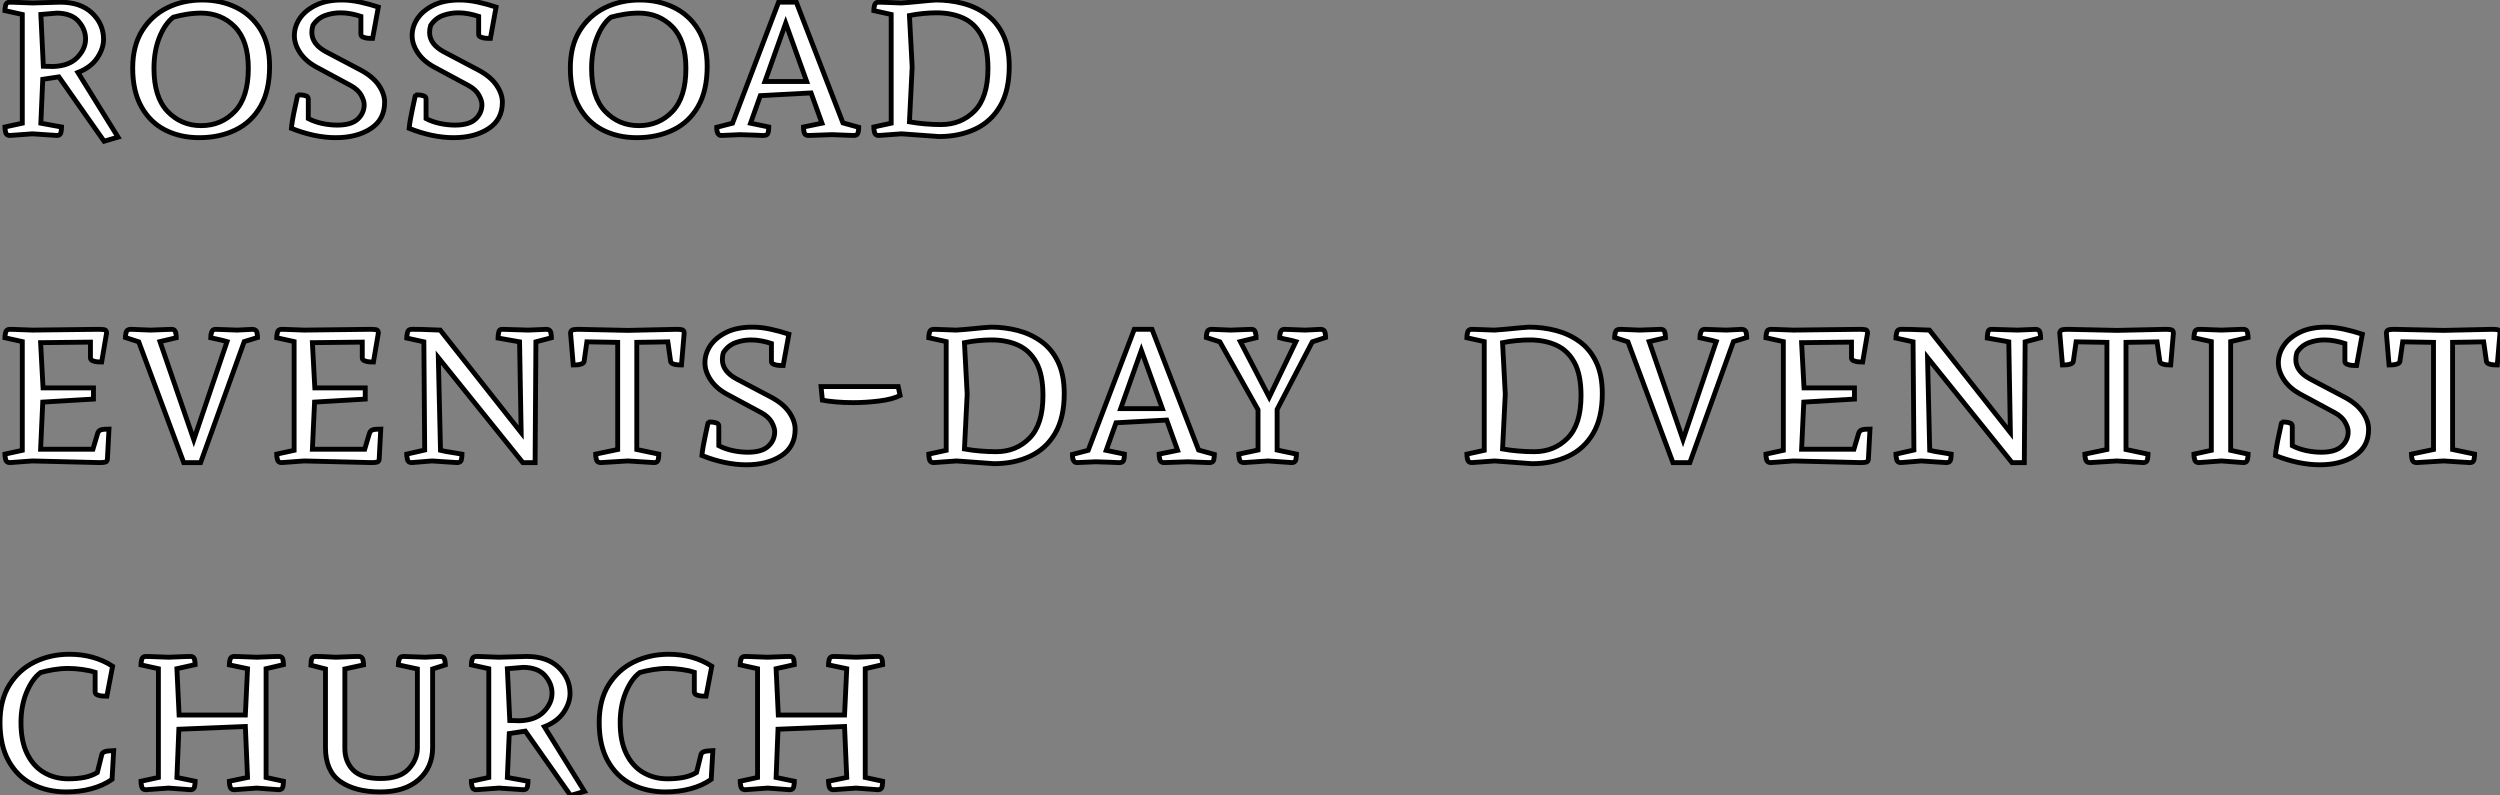 <?xml version="1.0" standalone="no"?>
<svg xmlns="http://www.w3.org/2000/svg" viewBox="1 18.674 513.56 163.41"><rect x="1" y="18.674" width="513.56" height="163.41" fill="#808080" stroke="none"/><path d="M14.17-12.04L10.86-11.54L10.47-2.52L14.73-1.74Q14.73-1.40 14.62-0.70Q14.50 0 13.78 0L13.78 0L8.74-0.34L4.09 0Q3.36 0 3.22-0.70Q3.08-1.40 3.08-1.74L3.08-1.74L6.66-2.52L6.66-24.86L3.08-25.65Q3.08-25.98 3.22-26.68Q3.36-27.38 4.09-27.38L4.09-27.38Q4.09-27.38 4.98-27.36Q5.88-27.33 8.74-27.22L8.74-27.22L14.45-27.38Q18.65-27.38 21-25.14Q23.35-22.90 23.35-19.77L23.35-19.77Q23.35-17.86 22.06-15.93Q20.78-14 18.09-12.94L18.09-12.94L26.32 0.34L23.46 1.18L14.17-12.04ZM10.47-24.86L10.98-14.22L12.99-14.17Q16.30-14.28 17.98-16.04Q19.66-17.81 19.66-19.82L19.66-19.82Q19.66-21.78 18.23-23.44Q16.80-25.09 13.78-25.14L13.78-25.14L10.47-24.86ZM57.46-14.17L57.46-14.17Q57.46-9.24 55.61-5.99Q53.76-2.74 50.48-1.15Q47.21 0.45 43.01 0.45L43.01 0.45Q39.09 0.45 36.01-1.12Q32.93-2.69 31.14-5.88Q29.34-9.07 29.34-13.83L29.34-13.83Q29.34-18.42 31.28-21.53Q33.21-24.64 36.46-26.24Q39.70-27.83 43.62-27.83L43.62-27.83Q47.43-27.83 50.57-26.32Q53.70-24.81 55.58-21.78Q57.46-18.76 57.46-14.17ZM33.71-13.78L33.71-13.78Q33.71-7.84 36.51-4.93Q39.31-2.02 43.40-2.02L43.40-2.02Q47.54-2.02 50.32-4.93Q53.09-7.84 53.09-13.78L53.09-13.78Q53.09-19.49 50.32-22.32Q47.54-25.14 43.40-25.14L43.40-25.14Q41.89-25.14 40.38-24.89Q38.86-24.64 37.69-24.30L37.69-24.30Q35.95-22.96 34.83-20.16Q33.71-17.36 33.71-13.78ZM81.09-6.83L81.09-6.83Q81.09-3.25 78.23-1.40Q75.38 0.45 71.06 0.45L71.06 0.45Q66.75 0.45 61.94-1.46L61.94-1.46Q61.99-2.13 62.19-3.28Q62.38-4.42 62.64-5.57Q62.89-6.72 63.06-7.53Q63.22-8.34 63.28-8.34L63.28-8.34Q63.50-8.34 64.01-8.32Q64.51-8.29 64.96-8.12Q65.41-7.95 65.41-7.50L65.41-7.50L65.41-3.47Q66.70-2.80 68.29-2.46Q69.89-2.13 71.34-2.13L71.34-2.13Q74.26-2.13 75.57-3.36Q76.89-4.59 76.89-6.33L76.89-6.33Q76.89-7.17 76.27-8.29Q75.66-9.41 74.14-10.25L74.14-10.25L66.98-14.11Q64.85-15.29 63.70-17.02Q62.55-18.76 62.55-20.50L62.55-20.50Q62.55-22.40 63.67-24.05Q64.79-25.70 66.98-26.77Q69.16-27.83 72.30-27.83L72.30-27.83Q74.09-27.83 76.02-27.41Q77.95-26.99 79.80-26.38L79.80-26.38L78.62-19.94Q78.40-19.94 77.81-19.96Q77.22-19.99 76.72-20.19Q76.22-20.38 76.22-20.78L76.22-20.78L76.22-24.47Q75.38-24.75 74.26-24.98Q73.14-25.20 72.02-25.20L72.02-25.20Q70.39-25.20 68.85-24.64Q67.31-24.08 66.36-22.62L66.36-22.62Q66.14-21.95 66.14-21.17L66.14-21.17Q66.14-18.76 69.05-17.19L69.05-17.19L76.05-13.50Q78.62-12.15 79.86-10.36Q81.09-8.57 81.09-6.83ZM105.28-6.83L105.28-6.83Q105.28-3.25 102.42-1.40Q99.57 0.45 95.26 0.45L95.26 0.45Q90.94 0.45 86.13-1.46L86.13-1.46Q86.18-2.13 86.38-3.28Q86.58-4.42 86.83-5.57Q87.08-6.72 87.25-7.53Q87.42-8.34 87.47-8.34L87.47-8.34Q87.70-8.34 88.20-8.32Q88.70-8.29 89.15-8.12Q89.60-7.95 89.60-7.50L89.60-7.50L89.60-3.47Q90.89-2.80 92.48-2.46Q94.08-2.13 95.54-2.13L95.54-2.13Q98.45-2.13 99.76-3.36Q101.08-4.59 101.08-6.33L101.08-6.33Q101.08-7.17 100.46-8.29Q99.85-9.41 98.34-10.25L98.34-10.25L91.17-14.11Q89.04-15.29 87.89-17.02Q86.74-18.76 86.74-20.50L86.74-20.50Q86.74-22.40 87.86-24.05Q88.98-25.70 91.17-26.77Q93.35-27.83 96.49-27.83L96.49-27.83Q98.28-27.83 100.21-27.41Q102.14-26.99 103.99-26.38L103.99-26.38L102.82-19.94Q102.59-19.94 102.00-19.96Q101.42-19.99 100.91-20.19Q100.41-20.38 100.41-20.78L100.41-20.78L100.41-24.47Q99.57-24.75 98.45-24.98Q97.33-25.20 96.21-25.20L96.21-25.20Q94.58-25.20 93.04-24.64Q91.50-24.08 90.55-22.62L90.55-22.62Q90.33-21.95 90.33-21.17L90.33-21.17Q90.33-18.76 93.24-17.19L93.24-17.19L100.24-13.50Q102.82-12.15 104.05-10.36Q105.28-8.57 105.28-6.83Z" fill="white" stroke="black" transform="translate(0 0) scale(1 1) translate(-1.08 46.504)"/><path d="M30.07-14.17L30.07-14.17Q30.07-9.24 28.22-5.99Q26.38-2.74 23.10-1.15Q19.82 0.45 15.62 0.45L15.62 0.45Q11.70 0.45 8.62-1.12Q5.54-2.69 3.75-5.88Q1.96-9.07 1.96-13.83L1.96-13.83Q1.96-18.42 3.89-21.53Q5.82-24.64 9.07-26.24Q12.32-27.83 16.24-27.83L16.24-27.83Q20.05-27.83 23.18-26.32Q26.32-24.81 28.20-21.78Q30.07-18.76 30.07-14.17ZM6.33-13.78L6.33-13.78Q6.33-7.84 9.13-4.93Q11.93-2.02 16.02-2.02L16.02-2.02Q20.16-2.02 22.93-4.93Q25.70-7.84 25.70-13.78L25.70-13.78Q25.70-19.49 22.93-22.32Q20.16-25.14 16.02-25.14L16.02-25.14Q14.50-25.14 12.99-24.89Q11.48-24.64 10.30-24.30L10.30-24.30Q8.57-22.96 7.45-20.16Q6.33-17.36 6.33-13.78ZM40.99-8.18L38.98-2.52L42.73-1.74Q42.73-1.34 42.62-0.67Q42.50 0 41.72 0L41.72 0Q41.72 0 41.41 0Q41.10 0 40.10-0.06Q39.09-0.11 36.85-0.17L36.85-0.17L32.98 0Q32.03 0 32.03-1.68L32.03-1.68L35.28-2.52L44.74-27.38L48.38-27.38L57.96-2.58L61.21-1.68Q61.21-1.40 61.10-0.70Q60.98 0 60.26 0L60.26 0Q60.26 0 59.30-0.03Q58.35-0.06 55.72-0.17L55.72-0.17Q52.75-0.06 51.80-0.03Q50.85 0 50.85 0L50.85 0Q50.12 0 49.98-0.67Q49.84-1.34 49.84-1.74L49.84-1.74L53.65-2.52L51.41-8.74L40.99-8.18ZM50.51-11.09L46.20-23.07L41.94-11.09L50.51-11.09ZM67.87-2.52L67.87-24.86L64.29-25.65Q64.29-25.98 64.43-26.68Q64.57-27.38 65.30-27.38L65.30-27.38Q65.30-27.38 66.19-27.36Q67.09-27.33 69.94-27.22L69.94-27.22Q71.68-27.33 73.50-27.52Q75.32-27.72 77.06-27.83L77.06-27.83Q79.91-27.83 82.60-27.13Q85.29-26.43 87.44-24.86Q89.60-23.30 90.86-20.66Q92.12-18.03 92.12-14.17L92.12-14.17Q92.12-9.24 90.27-6.05Q88.42-2.86 85.15-1.32Q81.87 0.22 77.67 0.22L77.67 0.22L70-0.34L65.30 0Q64.57 0 64.43-0.70Q64.29-1.40 64.29-1.74L64.29-1.74L67.87-2.52ZM71.62-24.64L72.18-14.06L71.62-2.80Q73.19-2.52 74.87-2.38Q76.55-2.24 78.12-2.24L78.12-2.24Q82.26-2.24 85.01-5.04Q87.75-7.84 87.75-13.78L87.75-13.78Q87.75-18.09 86.38-20.58Q85.01-23.07 82.63-24.14Q80.25-25.20 77.17-25.20L77.17-25.20Q75.94-25.20 74.48-25.06Q73.02-24.92 71.62-24.64L71.62-24.64Z" fill="white" stroke="black" transform="translate(117.16 0) scale(1 1) translate(-0.96 46.504)"/><path d="M22.57 0L22.57 0L8.74-0.34L4.09 0Q3.36 0 3.22-0.70Q3.08-1.40 3.08-1.74L3.08-1.74L6.66-2.52L6.66-24.86L3.08-25.65Q3.08-25.98 3.22-26.68Q3.36-27.38 4.09-27.38L4.09-27.38Q4.09-27.38 4.98-27.36Q5.88-27.33 8.74-27.22L8.74-27.22L22.29-27.38Q23.07-27.38 23.52-27.30Q23.97-27.22 23.97-26.60L23.97-26.60L22.96-20.66Q22.74-20.66 22.18-20.69Q21.62-20.72 21.14-20.92Q20.66-21.11 20.66-21.50L20.66-21.50L20.66-24.75L10.42-24.64L10.92-15.34L21.28-15.34L21.28-13.05L10.86-12.43L10.42-2.74L21.17-2.74L22.12-5.94Q22.29-6.55 22.79-6.72Q23.30-6.89 24.47-6.89L24.47-6.89L24.14-0.67Q24.08-0.22 23.72-0.11Q23.35 0 22.57 0ZM38.30-25.65L38.30-25.65L34.94-24.86L41.89-4.70L48.72-24.86Q47.94-25.09 47.04-25.28Q46.14-25.48 45.36-25.65L45.36-25.65Q45.36-26.26 45.56-26.82Q45.75-27.38 46.37-27.38L46.37-27.38L50.79-27.22L53.98-27.38Q54.77-27.33 54.88-26.66Q54.99-25.98 54.99-25.70L54.99-25.70L52.25-24.86L43.29 0L39.82 0L30.58-24.81L27.83-25.70Q27.83-25.98 27.97-26.68Q28.11-27.38 28.90-27.38L28.90-27.38Q28.90-27.38 29.60-27.36Q30.30-27.33 32.98-27.22L32.98-27.22L37.35-27.38Q37.97-27.38 38.14-26.82Q38.30-26.26 38.30-25.65ZM78.40 0L78.40 0L64.57-0.34L59.92 0Q59.19 0 59.05-0.70Q58.91-1.40 58.91-1.74L58.91-1.74L62.50-2.52L62.50-24.86L58.91-25.65Q58.91-25.98 59.05-26.68Q59.19-27.38 59.92-27.38L59.92-27.38Q59.92-27.38 60.82-27.36Q61.71-27.33 64.57-27.22L64.57-27.22L78.12-27.38Q78.90-27.38 79.35-27.30Q79.80-27.22 79.80-26.60L79.80-26.60L78.79-20.66Q78.57-20.66 78.01-20.69Q77.45-20.72 76.97-20.92Q76.50-21.11 76.50-21.50L76.50-21.50L76.50-24.75L66.25-24.64L66.75-15.34L77.11-15.34L77.11-13.05L66.70-12.43L66.25-2.74L77-2.74L77.95-5.94Q78.12-6.55 78.62-6.72Q79.13-6.89 80.30-6.89L80.30-6.89L79.97-0.67Q79.91-0.22 79.55-0.11Q79.18 0 78.40 0ZM105.34-27.38L105.34-27.38L110.60-27.22L114.41-27.38Q115.14-27.33 115.25-26.63Q115.36-25.93 115.36-25.65L115.36-25.65L112.17-24.81L112 0L109.48 0L92.12-21.56L92.57-2.52Q93.46-2.30 94.81-2.10Q96.15-1.90 96.99-1.74L96.99-1.74Q96.99-1.34 96.88-0.67Q96.77 0 95.98 0L95.98 0L90.83-0.34L86.63 0Q85.90 0 85.76-0.70Q85.62-1.40 85.62-1.74L85.62-1.74L89.32-2.58L89.15-24.81L85.62-25.59Q85.62-25.87 85.76-26.63Q85.90-27.38 86.63-27.38L86.63-27.38Q86.63-27.38 87.05-27.38Q87.47-27.38 88.70-27.36Q89.94-27.33 92.51-27.22L92.51-27.22L109.14-6.16L108.81-24.81L104.38-25.59Q104.38-25.87 104.50-26.66Q104.61-27.44 105.34-27.38ZM128.97-2.69L128.97-24.70L122.64-24.81L122.08-20.89Q122.08-20.50 121.60-20.30Q121.13-20.10 120.60-20.08Q120.06-20.05 119.84-20.05L119.84-20.05L119.28-26.66Q119.39-27.22 119.84-27.30Q120.29-27.38 120.96-27.38L120.96-27.38L131.04-27.16L140.95-27.38Q141.68-27.38 142.13-27.30Q142.58-27.22 142.63-26.66L142.63-26.66L142.07-20.05Q141.90-20.05 141.34-20.08Q140.78-20.10 140.31-20.30Q139.83-20.50 139.83-20.89L139.83-20.89L139.27-24.81Q137.70-24.81 136.11-24.75Q134.51-24.70 132.89-24.70L132.89-24.70L132.89-2.69L137.42-1.74Q137.42-1.40 137.31-0.70Q137.20 0 136.47 0L136.47 0L131.04-0.34L125.50 0Q124.71 0 124.57-0.70Q124.43-1.40 124.43-1.74L124.43-1.74L128.97-2.69ZM165.42-6.83L165.42-6.83Q165.42-3.25 162.57-1.40Q159.71 0.45 155.40 0.45L155.40 0.45Q151.09 0.45 146.27-1.46L146.27-1.46Q146.33-2.13 146.52-3.28Q146.72-4.42 146.97-5.57Q147.22-6.72 147.39-7.53Q147.56-8.34 147.62-8.34L147.62-8.34Q147.84-8.34 148.34-8.32Q148.85-8.29 149.30-8.12Q149.74-7.95 149.74-7.50L149.74-7.50L149.74-3.47Q151.03-2.80 152.63-2.46Q154.22-2.13 155.68-2.13L155.68-2.13Q158.59-2.13 159.91-3.36Q161.22-4.59 161.22-6.33L161.22-6.33Q161.22-7.17 160.61-8.29Q159.99-9.41 158.48-10.25L158.48-10.25L151.31-14.11Q149.18-15.29 148.04-17.02Q146.89-18.76 146.89-20.50L146.89-20.50Q146.89-22.40 148.01-24.05Q149.13-25.70 151.31-26.77Q153.50-27.83 156.63-27.83L156.63-27.83Q158.42-27.83 160.36-27.41Q162.29-26.99 164.14-26.38L164.14-26.38L162.96-19.94Q162.74-19.94 162.15-19.96Q161.56-19.99 161.06-20.19Q160.55-20.38 160.55-20.78L160.55-20.78L160.55-24.47Q159.71-24.75 158.59-24.98Q157.47-25.20 156.35-25.20L156.35-25.20Q154.73-25.20 153.19-24.64Q151.65-24.08 150.70-22.62L150.70-22.62Q150.47-21.95 150.47-21.17L150.47-21.17Q150.47-18.76 153.38-17.19L153.38-17.19L160.38-13.50Q162.96-12.15 164.19-10.36Q165.42-8.57 165.42-6.83ZM170.74-15.62L186.59-15.62L186.98-13.78Q185.36-12.99 182.70-12.66Q180.04-12.32 177.30-12.32L177.30-12.32Q175.50-12.32 173.85-12.46Q172.20-12.60 171.02-12.82L171.02-12.82L170.74-15.62ZM196.45-2.52L196.45-24.86L192.86-25.65Q192.86-25.98 193.00-26.68Q193.14-27.38 193.87-27.38L193.87-27.38Q193.87-27.38 194.77-27.36Q195.66-27.33 198.52-27.22L198.52-27.22Q200.26-27.33 202.08-27.52Q203.90-27.72 205.63-27.83L205.63-27.83Q208.49-27.83 211.18-27.13Q213.86-26.43 216.02-24.86Q218.18-23.30 219.44-20.66Q220.70-18.03 220.70-14.17L220.70-14.17Q220.70-9.24 218.85-6.05Q217.00-2.86 213.72-1.32Q210.45 0.22 206.25 0.22L206.25 0.22L198.58-0.34L193.87 0Q193.14 0 193.00-0.70Q192.86-1.40 192.86-1.74L192.86-1.74L196.45-2.52ZM200.20-24.64L200.76-14.06L200.20-2.80Q201.77-2.52 203.45-2.38Q205.13-2.24 206.70-2.24L206.70-2.24Q210.84-2.24 213.58-5.04Q216.33-7.84 216.33-13.78L216.33-13.78Q216.33-18.09 214.96-20.58Q213.58-23.07 211.20-24.14Q208.82-25.20 205.74-25.20L205.74-25.20Q204.51-25.20 203.06-25.06Q201.60-24.92 200.20-24.64L200.20-24.64ZM231.34-8.18L229.32-2.52L233.07-1.74Q233.07-1.34 232.96-0.67Q232.85 0 232.06 0L232.06 0Q232.06 0 231.76 0Q231.45 0 230.44-0.06Q229.43-0.11 227.19-0.17L227.19-0.17L223.33 0Q222.38 0 222.38-1.68L222.38-1.68L225.62-2.52L235.09-27.38L238.73-27.38L248.30-2.58L251.55-1.68Q251.55-1.40 251.44-0.70Q251.33 0 250.60 0L250.60 0Q250.60 0 249.65-0.03Q248.70-0.06 246.06-0.17L246.06-0.17Q243.10-0.06 242.14-0.03Q241.19 0 241.19 0L241.19 0Q240.46 0 240.32-0.67Q240.18-1.34 240.18-1.74L240.18-1.74L243.99-2.52L241.75-8.74L231.34-8.18ZM240.86-11.09L236.54-23.07L232.29-11.09L240.86-11.09ZM264.43-10.92L264.43-2.58L268.41-1.74Q268.41-1.40 268.30-0.70Q268.18 0 267.46 0L267.46 0L262.58-0.34L257.60 0Q256.82 0 256.68-0.70Q256.54-1.40 256.54-1.74L256.54-1.74L260.51-2.58L260.51-10.86L252.67-24.81L249.87-25.70Q249.87-25.98 250.01-26.68Q250.15-27.38 250.94-27.38L250.94-27.38Q250.94-27.38 251.55-27.36Q252.17-27.33 254.86-27.22L254.86-27.22L259.17-27.38Q259.78-27.38 259.95-26.82Q260.12-26.26 260.12-25.65L260.12-25.65L256.87-24.86L262.81-13.44L268.30-24.86Q267.51-25.09 266.62-25.26Q265.72-25.42 264.94-25.65L264.94-25.65Q264.94-26.26 265.13-26.82Q265.33-27.38 265.94-27.38L265.94-27.38L270.20-27.22L273.45-27.38Q274.18-27.33 274.29-26.66Q274.40-25.98 274.40-25.70L274.40-25.70L271.66-24.81L264.43-10.92Z" fill="white" stroke="black" transform="translate(0 67.2) scale(1 1) translate(-1.08 46.504)"/><path d="M6.66-2.52L6.66-24.86L3.08-25.65Q3.08-25.98 3.22-26.68Q3.36-27.38 4.09-27.38L4.09-27.38Q4.09-27.38 4.98-27.36Q5.88-27.33 8.74-27.22L8.74-27.22Q10.47-27.33 12.29-27.52Q14.11-27.72 15.85-27.83L15.85-27.83Q18.70-27.83 21.39-27.13Q24.08-26.43 26.24-24.86Q28.39-23.30 29.65-20.66Q30.91-18.03 30.91-14.17L30.91-14.17Q30.91-9.24 29.06-6.05Q27.22-2.86 23.94-1.32Q20.66 0.22 16.46 0.22L16.46 0.22L8.79-0.34L4.09 0Q3.36 0 3.22-0.70Q3.08-1.40 3.08-1.74L3.08-1.74L6.66-2.52ZM10.42-24.64L10.98-14.06L10.42-2.80Q11.98-2.52 13.66-2.38Q15.34-2.24 16.91-2.24L16.91-2.24Q21.06-2.24 23.80-5.04Q26.54-7.84 26.54-13.78L26.54-13.78Q26.54-18.09 25.17-20.58Q23.80-23.07 21.42-24.14Q19.04-25.20 15.96-25.20L15.96-25.20Q14.73-25.20 13.27-25.06Q11.82-24.92 10.42-24.64L10.42-24.64ZM43.90-25.65L43.90-25.65L40.54-24.86L47.49-4.70L54.32-24.86Q53.54-25.09 52.64-25.28Q51.74-25.48 50.96-25.65L50.96-25.65Q50.96-26.26 51.16-26.82Q51.35-27.38 51.97-27.38L51.97-27.38L56.39-27.22L59.58-27.38Q60.37-27.33 60.48-26.66Q60.59-25.98 60.59-25.70L60.59-25.70L57.85-24.86L48.89 0L45.42 0L36.18-24.81L33.43-25.70Q33.43-25.98 33.57-26.68Q33.71-27.38 34.50-27.38L34.50-27.38Q34.50-27.38 35.20-27.36Q35.90-27.33 38.58-27.22L38.58-27.22L42.95-27.38Q43.57-27.38 43.74-26.82Q43.90-26.26 43.90-25.65ZM84 0L84 0L70.17-0.34L65.52 0Q64.79 0 64.65-0.70Q64.51-1.40 64.51-1.74L64.51-1.74L68.10-2.52L68.10-24.86L64.51-25.65Q64.51-25.98 64.65-26.68Q64.79-27.38 65.52-27.38L65.52-27.38Q65.52-27.38 66.42-27.36Q67.31-27.33 70.17-27.22L70.17-27.22L83.72-27.38Q84.50-27.38 84.95-27.30Q85.40-27.22 85.40-26.60L85.40-26.60L84.39-20.66Q84.17-20.66 83.61-20.69Q83.05-20.72 82.57-20.92Q82.10-21.11 82.10-21.50L82.10-21.50L82.10-24.75L71.85-24.64L72.35-15.34L82.71-15.34L82.71-13.05L72.30-12.43L71.85-2.74L82.60-2.74L83.55-5.94Q83.72-6.55 84.22-6.72Q84.73-6.89 85.90-6.89L85.90-6.89L85.57-0.67Q85.51-0.22 85.15-0.11Q84.78 0 84 0ZM110.94-27.38L110.94-27.38L116.20-27.22L120.01-27.38Q120.74-27.33 120.85-26.63Q120.96-25.93 120.96-25.65L120.96-25.65L117.77-24.81L117.60 0L115.08 0L97.72-21.56L98.17-2.52Q99.06-2.30 100.41-2.10Q101.75-1.90 102.59-1.74L102.59-1.74Q102.59-1.34 102.48-0.67Q102.37 0 101.58 0L101.58 0L96.43-0.34L92.23 0Q91.50 0 91.36-0.70Q91.22-1.40 91.22-1.74L91.22-1.74L94.92-2.58L94.75-24.81L91.22-25.59Q91.22-25.87 91.36-26.63Q91.50-27.38 92.23-27.38L92.23-27.38Q92.23-27.38 92.65-27.38Q93.07-27.38 94.30-27.36Q95.54-27.33 98.11-27.22L98.11-27.22L114.74-6.16L114.41-24.81L109.98-25.59Q109.98-25.87 110.10-26.66Q110.21-27.44 110.94-27.38ZM134.57-2.69L134.57-24.70L128.24-24.81L127.68-20.89Q127.68-20.50 127.20-20.30Q126.73-20.10 126.20-20.08Q125.66-20.05 125.44-20.05L125.44-20.05L124.88-26.66Q124.99-27.22 125.44-27.30Q125.89-27.38 126.56-27.38L126.56-27.38L136.64-27.16L146.55-27.38Q147.28-27.38 147.73-27.30Q148.18-27.22 148.23-26.66L148.23-26.66L147.67-20.05Q147.50-20.05 146.94-20.08Q146.38-20.10 145.91-20.30Q145.43-20.50 145.43-20.89L145.43-20.89L144.87-24.81Q143.30-24.81 141.71-24.75Q140.11-24.70 138.49-24.70L138.49-24.70L138.49-2.69L143.02-1.74Q143.02-1.40 142.91-0.70Q142.80 0 142.07 0L142.07 0L136.64-0.34L131.10 0Q130.31 0 130.17-0.70Q130.03-1.40 130.03-1.74L130.03-1.74L134.57-2.69ZM156.02-2.52L156.02-24.86L152.43-25.65Q152.43-25.98 152.57-26.68Q152.71-27.38 153.44-27.38L153.44-27.38Q153.44-27.38 154.34-27.36Q155.23-27.33 158.09-27.22L158.09-27.22Q160.72-27.33 161.67-27.36Q162.62-27.38 162.62-27.38L162.62-27.38Q163.35-27.38 163.46-26.68Q163.58-25.98 163.58-25.70L163.58-25.70L159.99-24.86L159.99-2.52L163.58-1.74Q163.58-1.40 163.46-0.70Q163.35 0 162.62 0L162.62 0L158.09-0.34L153.44 0Q152.71 0 152.57-0.70Q152.43-1.40 152.43-1.74L152.43-1.74L156.02-2.52ZM188.33-6.83L188.33-6.83Q188.33-3.25 185.47-1.40Q182.62 0.45 178.30 0.45L178.30 0.45Q173.99 0.45 169.18-1.46L169.18-1.46Q169.23-2.13 169.43-3.28Q169.62-4.42 169.88-5.57Q170.13-6.72 170.30-7.53Q170.46-8.34 170.52-8.34L170.52-8.34Q170.74-8.34 171.25-8.32Q171.75-8.29 172.20-8.12Q172.65-7.95 172.65-7.50L172.65-7.50L172.65-3.47Q173.94-2.80 175.53-2.46Q177.13-2.13 178.58-2.13L178.58-2.13Q181.50-2.13 182.81-3.36Q184.13-4.59 184.13-6.33L184.13-6.33Q184.13-7.17 183.51-8.29Q182.90-9.41 181.38-10.25L181.38-10.25L174.22-14.11Q172.09-15.29 170.94-17.02Q169.79-18.76 169.79-20.50L169.79-20.50Q169.79-22.40 170.91-24.05Q172.03-25.70 174.22-26.77Q176.40-27.83 179.54-27.83L179.54-27.83Q181.33-27.83 183.26-27.41Q185.19-26.99 187.04-26.38L187.04-26.38L185.86-19.94Q185.64-19.94 185.05-19.96Q184.46-19.99 183.96-20.19Q183.46-20.38 183.46-20.78L183.46-20.78L183.46-24.47Q182.62-24.75 181.50-24.98Q180.38-25.20 179.26-25.20L179.26-25.20Q177.63-25.20 176.09-24.64Q174.55-24.08 173.60-22.62L173.60-22.62Q173.38-21.95 173.38-21.17L173.38-21.17Q173.38-18.76 176.29-17.19L176.29-17.19L183.29-13.50Q185.86-12.15 187.10-10.36Q188.33-8.57 188.33-6.83ZM201.66-2.69L201.66-24.70L195.33-24.81L194.77-20.89Q194.77-20.50 194.29-20.30Q193.82-20.10 193.28-20.08Q192.75-20.05 192.53-20.05L192.53-20.05L191.97-26.66Q192.08-27.22 192.53-27.30Q192.98-27.38 193.65-27.38L193.65-27.38L203.73-27.16L213.64-27.38Q214.37-27.38 214.82-27.30Q215.26-27.22 215.32-26.66L215.32-26.66L214.76-20.05Q214.59-20.05 214.03-20.08Q213.47-20.10 213.00-20.30Q212.52-20.50 212.52-20.89L212.52-20.89L211.96-24.81Q210.39-24.81 208.80-24.75Q207.20-24.70 205.58-24.70L205.58-24.70L205.58-2.69L210.11-1.74Q210.11-1.40 210-0.70Q209.89 0 209.16 0L209.16 0L203.73-0.34L198.18 0Q197.40 0 197.26-0.70Q197.12-1.40 197.12-1.74L197.12-1.74L201.66-2.69Z" fill="white" stroke="black" transform="translate(300.32 67.2) scale(1 1) translate(-1.08 46.504)"/><path d="M25.31-8.06L25.31-8.06L24.98-2.13Q23.13-0.84 20.72-0.20Q18.31 0.45 15.57 0.45L15.57 0.45Q11.70 0.45 8.62-1.12Q5.54-2.69 3.75-5.88Q1.96-9.07 1.96-13.83L1.96-13.83Q1.96-18.42 3.89-21.53Q5.82-24.64 9.07-26.24Q12.32-27.83 16.24-27.83L16.24-27.83Q21.28-27.83 25.09-25.37L25.09-25.37L23.91-19.21Q23.69-19.21 23.10-19.24Q22.51-19.26 22.01-19.46Q21.50-19.66 21.50-20.10L21.50-20.10L21.50-24.14Q20.50-24.47 18.90-24.70Q17.30-24.92 15.96-24.92L15.96-24.92Q14.50-24.92 12.99-24.67Q11.48-24.42 10.30-24.08L10.30-24.08Q8.57-22.79 7.42-20.02Q6.27-17.25 6.27-13.78L6.27-13.78Q6.27-9.91 7.56-7.34Q8.85-4.76 11.06-3.50Q13.27-2.24 15.96-2.24L15.96-2.24Q17.75-2.24 19.24-2.52Q20.72-2.80 21.95-3.53L21.95-3.53L22.90-7.34Q23.13-7.84 24.08-7.95Q25.03-8.06 25.31-8.06ZM52.36-15.34L52.81-24.86L49.06-25.65Q49.06-25.98 49.20-26.68Q49.34-27.38 50.06-27.38L50.06-27.38Q50.06-27.38 50.96-27.36Q51.86-27.33 54.71-27.22L54.71-27.22Q57.34-27.33 58.30-27.36Q59.25-27.38 59.25-27.38L59.25-27.38Q59.98-27.38 60.09-26.68Q60.20-25.98 60.20-25.70L60.20-25.70L56.62-24.86L56.62-2.52L60.20-1.74Q60.20-1.40 60.09-0.70Q59.98 0 59.25 0L59.25 0L54.71-0.34L50.06 0Q49.34 0 49.20-0.70Q49.06-1.40 49.06-1.74L49.06-1.74L52.81-2.52L52.36-12.99L38.70-12.43L38.30-2.52L42.06-1.74Q42.06-1.40 41.94-0.70Q41.83 0 41.10 0L41.10 0L36.57-0.34L31.92 0Q31.19 0 31.05-0.70Q30.91-1.40 30.91-1.74L30.91-1.74L34.50-2.52L34.50-24.86L30.91-25.65Q30.91-25.98 31.05-26.68Q31.19-27.38 31.92-27.38L31.92-27.38Q31.92-27.38 32.82-27.36Q33.71-27.33 36.57-27.22L36.57-27.22Q39.20-27.33 40.15-27.36Q41.10-27.38 41.10-27.38L41.10-27.38Q41.83-27.38 41.94-26.68Q42.06-25.98 42.06-25.70L42.06-25.70L38.30-24.86L38.75-15.34L52.36-15.34ZM75.60-27.38L75.60-27.38Q76.38-27.38 76.52-26.66Q76.66-25.93 76.66-25.65L76.66-25.65L72.80-24.81L72.80-8.51Q72.80-5.77 74.51-4.03Q76.22-2.30 80.14-2.30L80.14-2.30Q84.06-2.30 85.88-4.23Q87.70-6.16 87.70-8.57L87.70-8.57L87.70-24.81L83.78-25.65Q83.78-26.26 83.97-26.82Q84.17-27.38 84.84-27.38L84.84-27.38L89.32-27.22Q91.28-27.33 91.81-27.36Q92.34-27.38 92.34-27.38L92.34-27.38Q93.18-27.38 93.32-26.68Q93.46-25.98 93.46-25.65L93.46-25.65L90.83-24.81L90.83-8.68Q90.83-4.59 87.98-2.07Q85.12 0.45 80.08 0.45L80.08 0.45Q74.93 0.45 71.88-1.68Q68.82-3.81 68.82-8.68L68.82-8.68L68.82-24.81L65.80-25.59Q65.80-25.87 65.91-26.63Q66.02-27.38 66.75-27.38L66.75-27.38Q66.75-27.38 66.98-27.38Q67.20-27.38 68.10-27.36Q68.99-27.33 70.95-27.22L70.95-27.22Q73.58-27.33 74.59-27.36Q75.60-27.38 75.60-27.38ZM109.87-12.04L106.57-11.54L106.18-2.52L110.43-1.74Q110.43-1.40 110.32-0.70Q110.21 0 109.48 0L109.48 0L104.44-0.34L99.79 0Q99.06 0 98.92-0.70Q98.78-1.40 98.78-1.74L98.78-1.74L102.37-2.52L102.37-24.86L98.78-25.65Q98.78-25.98 98.92-26.68Q99.06-27.38 99.79-27.38L99.79-27.38Q99.79-27.38 100.69-27.36Q101.58-27.33 104.44-27.22L104.44-27.22L110.15-27.38Q114.35-27.38 116.70-25.14Q119.06-22.90 119.06-19.77L119.06-19.77Q119.06-17.86 117.77-15.93Q116.48-14 113.79-12.94L113.79-12.94L122.02 0.34L119.17 1.18L109.87-12.04ZM106.18-24.86L106.68-14.22L108.70-14.17Q112-14.28 113.68-16.04Q115.36-17.81 115.36-19.82L115.36-19.82Q115.36-21.78 113.93-23.44Q112.50-25.09 109.48-25.14L109.48-25.14L106.18-24.86ZM148.40-8.06L148.40-8.06L148.06-2.13Q146.22-0.84 143.81-0.20Q141.40 0.45 138.66 0.45L138.66 0.45Q134.79 0.45 131.71-1.12Q128.63-2.69 126.84-5.88Q125.05-9.07 125.05-13.83L125.05-13.83Q125.05-18.42 126.98-21.53Q128.91-24.64 132.16-26.24Q135.41-27.83 139.33-27.83L139.33-27.83Q144.37-27.83 148.18-25.37L148.18-25.37L147-19.21Q146.78-19.21 146.19-19.24Q145.60-19.26 145.10-19.46Q144.59-19.66 144.59-20.10L144.59-20.10L144.59-24.14Q143.58-24.47 141.99-24.70Q140.39-24.92 139.05-24.92L139.05-24.92Q137.59-24.92 136.08-24.67Q134.57-24.42 133.39-24.08L133.39-24.08Q131.66-22.79 130.51-20.02Q129.36-17.25 129.36-13.78L129.36-13.78Q129.36-9.91 130.65-7.34Q131.94-4.76 134.15-3.50Q136.36-2.24 139.05-2.24L139.05-2.24Q140.84-2.24 142.32-2.52Q143.81-2.80 145.04-3.53L145.04-3.53L145.99-7.34Q146.22-7.84 147.17-7.95Q148.12-8.06 148.40-8.06ZM175.45-15.34L175.90-24.86L172.14-25.65Q172.14-25.98 172.28-26.68Q172.42-27.38 173.15-27.38L173.15-27.38Q173.15-27.38 174.05-27.36Q174.94-27.33 177.80-27.22L177.80-27.22Q180.43-27.33 181.38-27.36Q182.34-27.38 182.34-27.38L182.34-27.38Q183.06-27.38 183.18-26.68Q183.29-25.98 183.29-25.70L183.29-25.70L179.70-24.86L179.70-2.52L183.29-1.74Q183.29-1.40 183.18-0.70Q183.06 0 182.34 0L182.34 0L177.80-0.34L173.15 0Q172.42 0 172.28-0.70Q172.14-1.40 172.14-1.74L172.14-1.74L175.90-2.52L175.45-12.99L161.78-12.43L161.39-2.52L165.14-1.74Q165.14-1.40 165.03-0.70Q164.92 0 164.19 0L164.19 0L159.66-0.34L155.01 0Q154.28 0 154.14-0.70Q154.00-1.40 154.00-1.74L154.00-1.74L157.58-2.52L157.58-24.86L154.00-25.65Q154.00-25.98 154.14-26.68Q154.28-27.38 155.01-27.38L155.01-27.38Q155.01-27.38 155.90-27.36Q156.80-27.33 159.66-27.22L159.66-27.22Q162.29-27.33 163.24-27.36Q164.19-27.38 164.19-27.38L164.19-27.38Q164.92-27.38 165.03-26.68Q165.14-25.98 165.14-25.70L165.14-25.70L161.39-24.86L161.84-15.34L175.45-15.34Z" fill="white" stroke="black" transform="translate(0 134.4) scale(1 1) translate(-0.96 46.504)"/></svg>